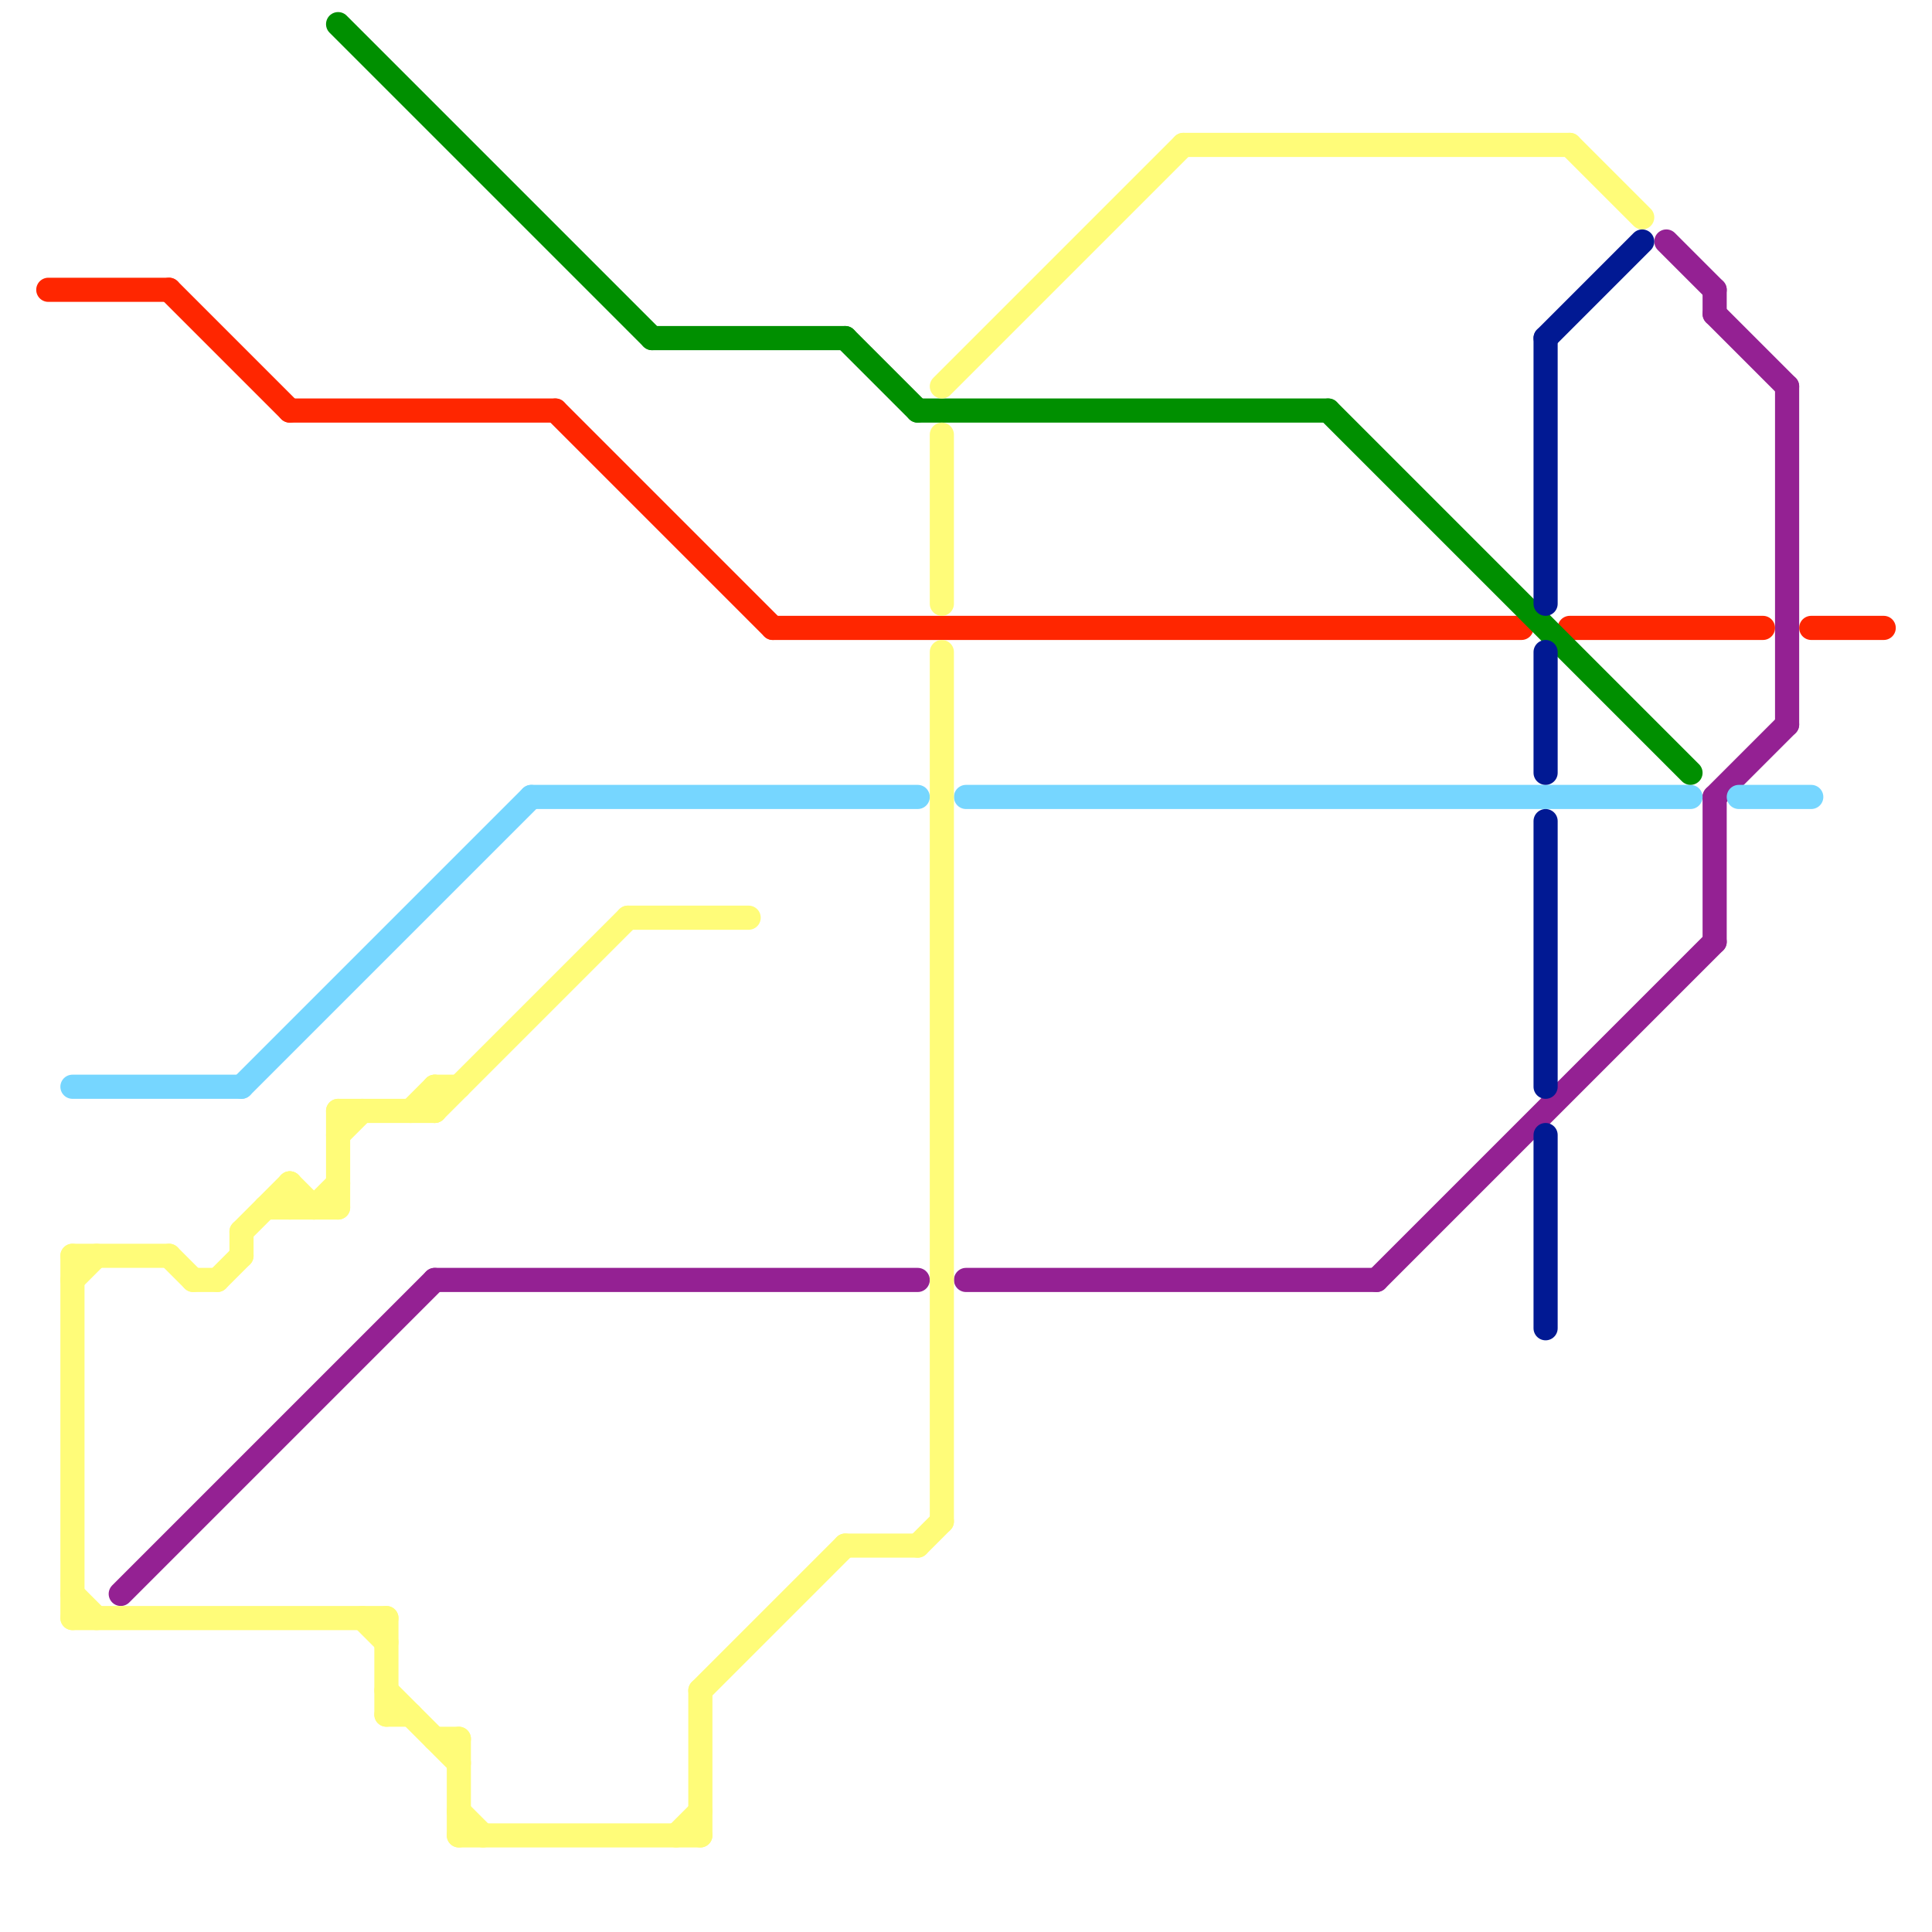 
<svg version="1.1" xmlns="http://www.w3.org/2000/svg" viewBox="0 0 80 80">
<style>text { font: 1px Helvetica; font-weight: 600; white-space: pre; dominant-baseline: central; } line { stroke-width: 1; fill: none; stroke-linecap: round; stroke-linejoin: round; } .c0 { stroke: #942193 } .c1 { stroke: #ff2600 } .c2 { stroke: #76d6ff } .c3 { stroke: #008f00 } .c4 { stroke: #fffc79 } .c5 { stroke: #011993 } .w1 { stroke-width: 1; }</style><defs><g id="wm-xf"><circle r="1.2" fill="#000"/><circle r="0.9" fill="#fff"/><circle r="0.6" fill="#000"/><circle r="0.3" fill="#fff"/></g><g id="wm"><circle r="0.6" fill="#000"/><circle r="0.3" fill="#fff"/></g></defs><line class="c0 " x1="18" y1="53" x2="38" y2="53"/><line class="c0 " x1="71" y1="13" x2="74" y2="16"/><line class="c0 " x1="71" y1="33" x2="71" y2="39"/><line class="c0 " x1="5" y1="66" x2="18" y2="53"/><line class="c0 " x1="57" y1="53" x2="71" y2="39"/><line class="c0 " x1="71" y1="12" x2="71" y2="13"/><line class="c0 " x1="69" y1="10" x2="71" y2="12"/><line class="c0 " x1="74" y1="16" x2="74" y2="30"/><line class="c0 " x1="40" y1="53" x2="57" y2="53"/><line class="c0 " x1="71" y1="33" x2="74" y2="30"/><line class="c1 " x1="7" y1="12" x2="12" y2="17"/><line class="c1 " x1="2" y1="12" x2="7" y2="12"/><line class="c1 " x1="12" y1="17" x2="23" y2="17"/><line class="c1 " x1="75" y1="26" x2="78" y2="26"/><line class="c1 " x1="23" y1="17" x2="32" y2="26"/><line class="c1 " x1="65" y1="26" x2="73" y2="26"/><line class="c1 " x1="32" y1="26" x2="63" y2="26"/><line class="c2 " x1="22" y1="33" x2="38" y2="33"/><line class="c2 " x1="3" y1="45" x2="10" y2="45"/><line class="c2 " x1="72" y1="33" x2="75" y2="33"/><line class="c2 " x1="10" y1="45" x2="22" y2="33"/><line class="c2 " x1="40" y1="33" x2="70" y2="33"/><line class="c3 " x1="14" y1="1" x2="27" y2="14"/><line class="c3 " x1="27" y1="14" x2="35" y2="14"/><line class="c3 " x1="35" y1="14" x2="38" y2="17"/><line class="c3 " x1="55" y1="17" x2="70" y2="32"/><line class="c3 " x1="38" y1="17" x2="55" y2="17"/><line class="c4 " x1="17" y1="46" x2="18" y2="45"/><line class="c4 " x1="39" y1="18" x2="39" y2="25"/><line class="c4 " x1="19" y1="76" x2="29" y2="76"/><line class="c4 " x1="8" y1="53" x2="9" y2="53"/><line class="c4 " x1="7" y1="52" x2="8" y2="53"/><line class="c4 " x1="65" y1="6" x2="68" y2="9"/><line class="c4 " x1="3" y1="52" x2="7" y2="52"/><line class="c4 " x1="14" y1="47" x2="15" y2="46"/><line class="c4 " x1="3" y1="52" x2="3" y2="67"/><line class="c4 " x1="16" y1="71" x2="17" y2="71"/><line class="c4 " x1="11" y1="50" x2="14" y2="50"/><line class="c4 " x1="9" y1="53" x2="10" y2="52"/><line class="c4 " x1="26" y1="38" x2="31" y2="38"/><line class="c4 " x1="12" y1="49" x2="13" y2="50"/><line class="c4 " x1="16" y1="70" x2="19" y2="73"/><line class="c4 " x1="14" y1="46" x2="14" y2="50"/><line class="c4 " x1="16" y1="67" x2="16" y2="71"/><line class="c4 " x1="38" y1="64" x2="39" y2="63"/><line class="c4 " x1="29" y1="70" x2="29" y2="76"/><line class="c4 " x1="18" y1="72" x2="19" y2="72"/><line class="c4 " x1="28" y1="76" x2="29" y2="75"/><line class="c4 " x1="35" y1="64" x2="38" y2="64"/><line class="c4 " x1="39" y1="16" x2="49" y2="6"/><line class="c4 " x1="18" y1="46" x2="26" y2="38"/><line class="c4 " x1="19" y1="75" x2="20" y2="76"/><line class="c4 " x1="29" y1="70" x2="35" y2="64"/><line class="c4 " x1="10" y1="51" x2="10" y2="52"/><line class="c4 " x1="3" y1="53" x2="4" y2="52"/><line class="c4 " x1="13" y1="50" x2="14" y2="49"/><line class="c4 " x1="18" y1="45" x2="19" y2="45"/><line class="c4 " x1="49" y1="6" x2="65" y2="6"/><line class="c4 " x1="39" y1="27" x2="39" y2="63"/><line class="c4 " x1="15" y1="67" x2="16" y2="68"/><line class="c4 " x1="3" y1="66" x2="4" y2="67"/><line class="c4 " x1="12" y1="49" x2="12" y2="50"/><line class="c4 " x1="10" y1="51" x2="12" y2="49"/><line class="c4 " x1="19" y1="72" x2="19" y2="76"/><line class="c4 " x1="3" y1="67" x2="16" y2="67"/><line class="c4 " x1="18" y1="45" x2="18" y2="46"/><line class="c4 " x1="14" y1="46" x2="18" y2="46"/><line class="c5 " x1="64" y1="14" x2="68" y2="10"/><line class="c5 " x1="64" y1="14" x2="64" y2="25"/><line class="c5 " x1="64" y1="47" x2="64" y2="55"/><line class="c5 " x1="64" y1="34" x2="64" y2="45"/><line class="c5 " x1="64" y1="27" x2="64" y2="32"/>
</svg>
